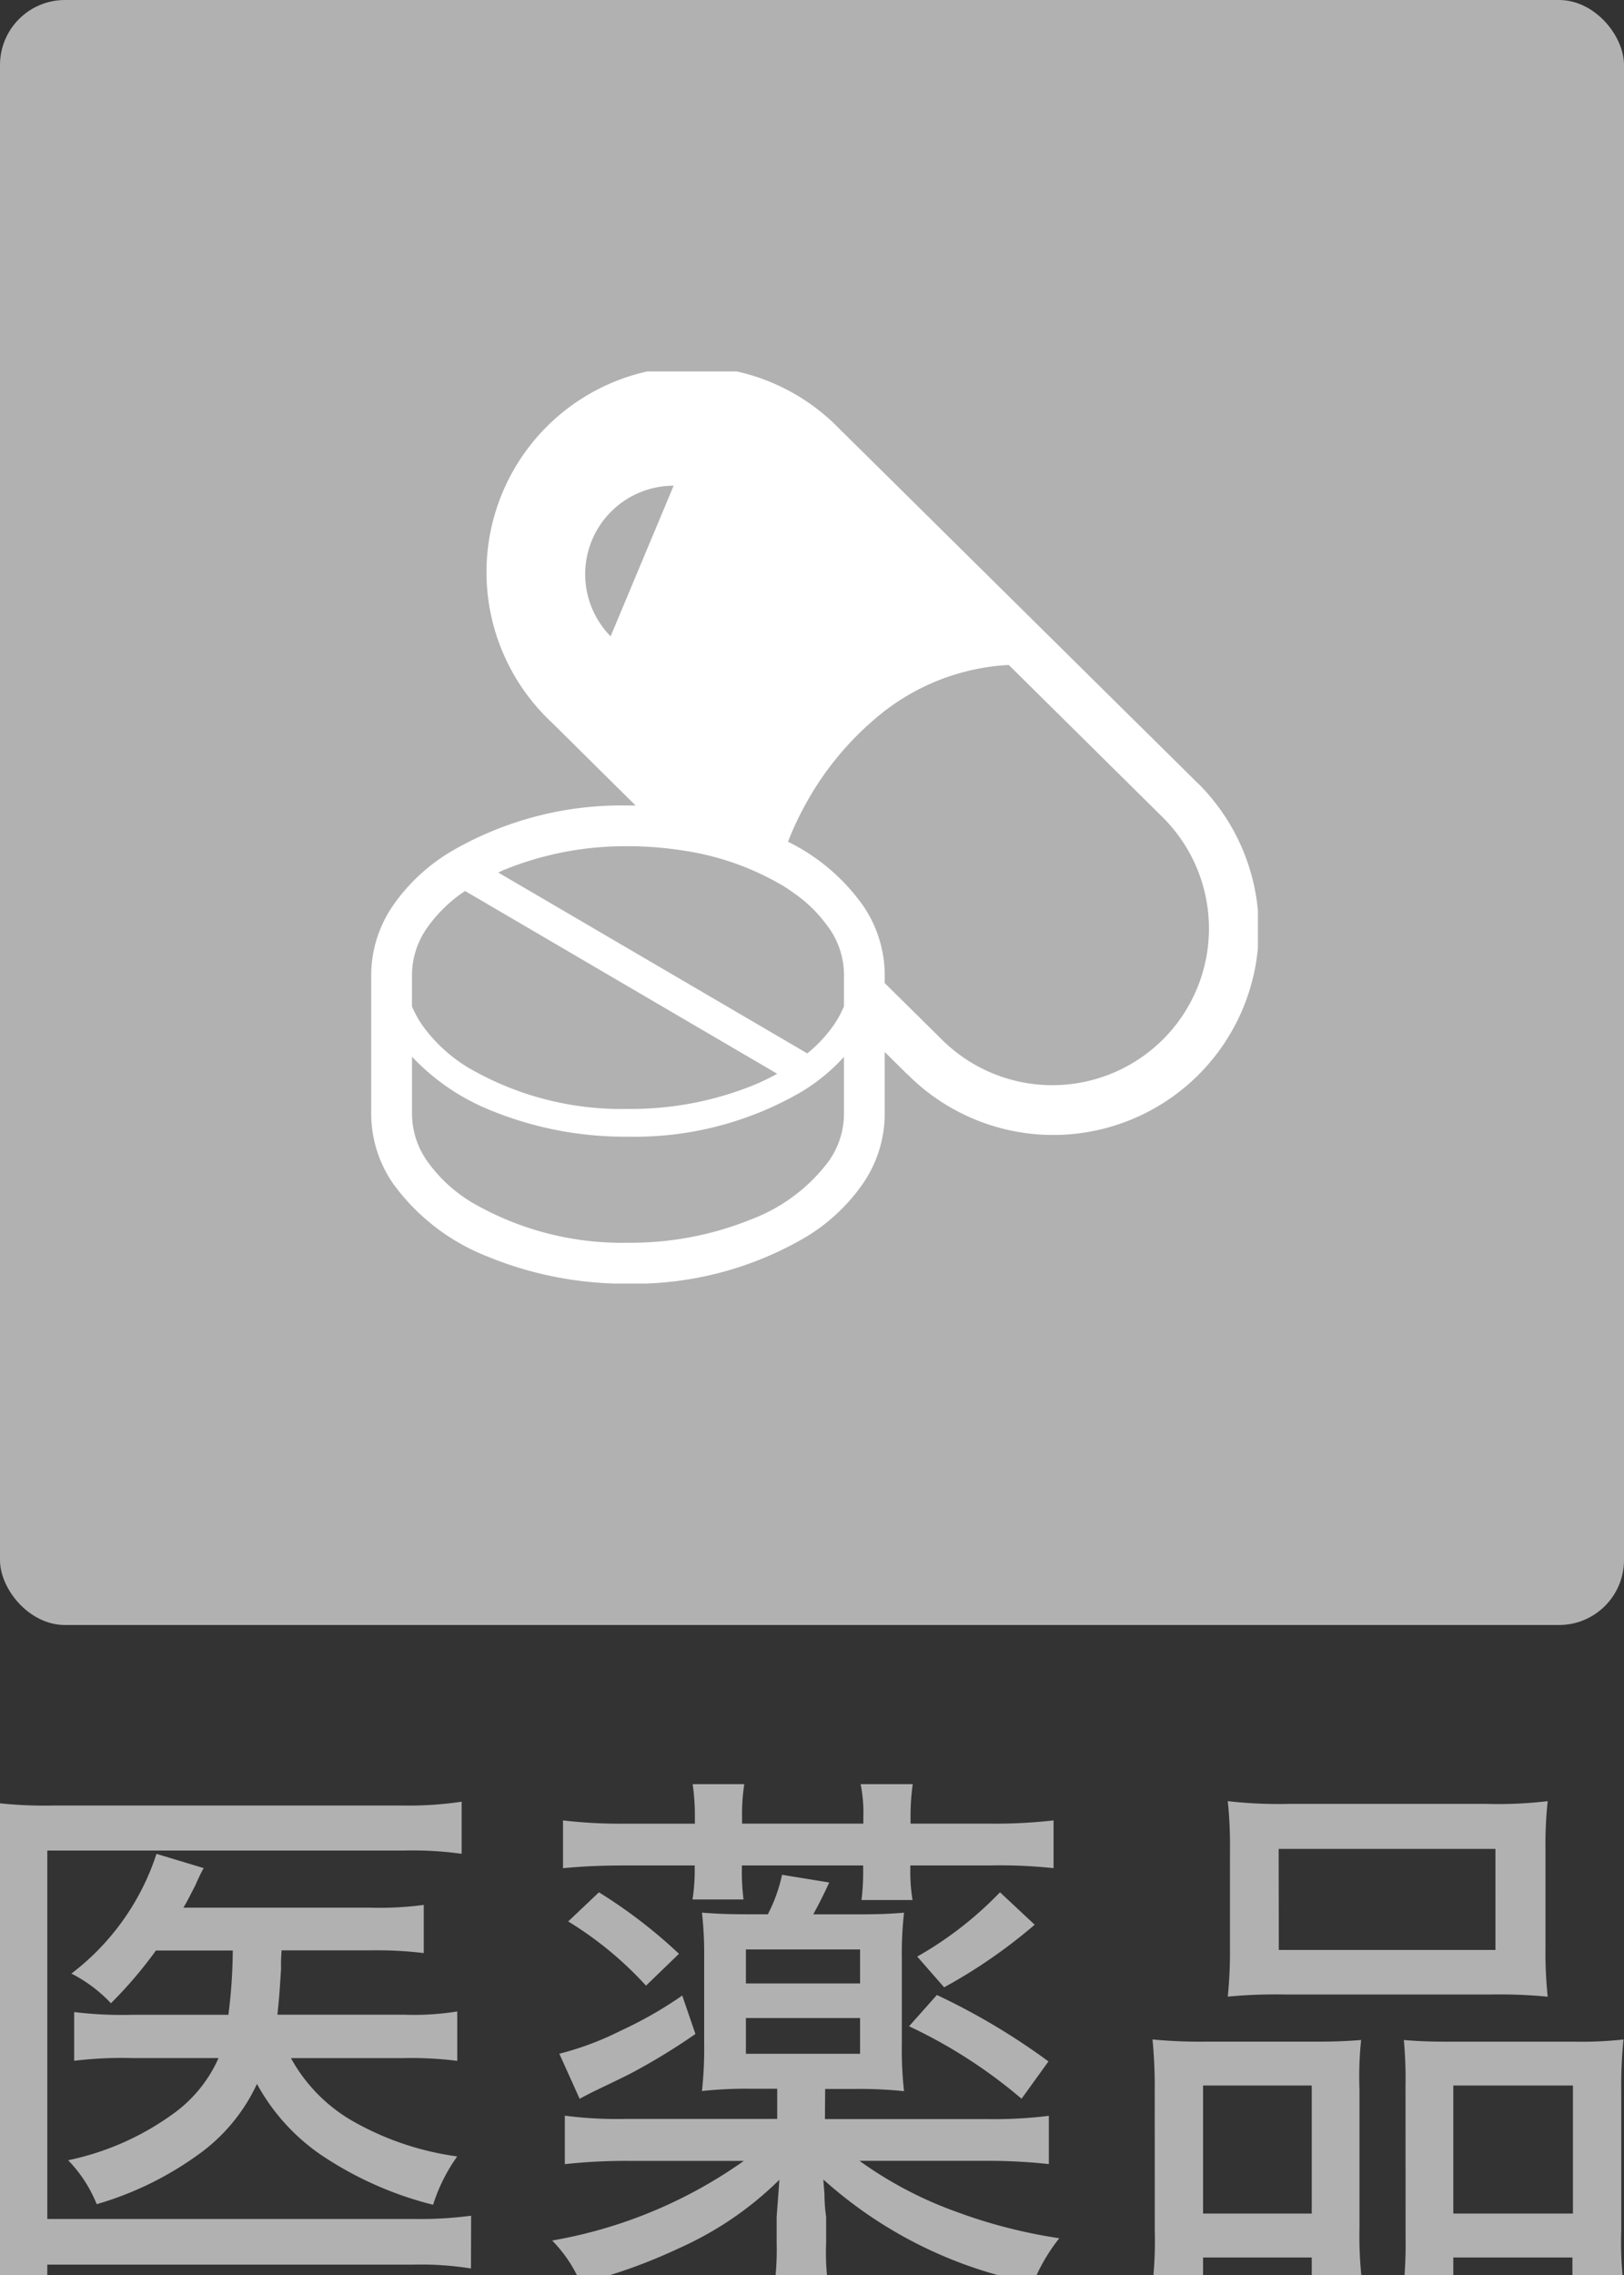 <svg xmlns="http://www.w3.org/2000/svg" xmlns:xlink="http://www.w3.org/1999/xlink" width="50" height="70" viewBox="0 0 50 70">
  <rect x="0" y="0" width="50" height="70" fill="#333333" stroke="none"/>
  <defs>
    <style>
      .cls-1 {
        fill: #fff;
      }

      .cls-2 {
        clip-path: url(#clip-カスタムサイズ_1);
      }

      .cls-3 {
        fill: #b1b1b1;
      }

      .cls-4 {
        clip-path: url(#clip-path);
      }
    </style>
    <clipPath id="clip-path">
      <rect id="長方形_272" data-name="長方形 272" class="cls-1" width="27.299" height="28.064"/>
    </clipPath>
    <clipPath id="clip-カスタムサイズ_1">
      <rect width="50" height="70"/>
    </clipPath>
  </defs>
  <g id="カスタムサイズ_1" data-name="カスタムサイズ – 1" class="cls-2">
    <g id="グループ_379" data-name="グループ 379" transform="translate(0 2)">
      <g id="グループ_378" data-name="グループ 378" transform="translate(0)">
        <path id="パス_4307" data-name="パス 4307" class="cls-3" d="M13.165,2.558a11.237,11.237,0,0,1,1.673.084V1.122a8.383,8.383,0,0,1-1.622.1H9.3C9.363.666,9.38.311,9.414-.2a4.63,4.63,0,0,1,.017-.558h2.737a12.029,12.029,0,0,1,1.639.084V-2.156a10.2,10.2,0,0,1-1.656.084H6.406c.135-.22.22-.406.372-.693a5.172,5.172,0,0,1,.253-.524L5.578-3.727A7.579,7.579,0,0,1,2.959-.044,4.482,4.482,0,0,1,4.176.869,13.238,13.238,0,0,0,5.561-.753H7.927a16.359,16.359,0,0,1-.135,1.977H4.852a12.019,12.019,0,0,1-1.808-.084v1.5a12.18,12.18,0,0,1,1.791-.084H7.488A4.2,4.2,0,0,1,6.1,4.265,8.433,8.433,0,0,1,2.858,5.7a4.156,4.156,0,0,1,.879,1.352,10.144,10.144,0,0,0,3.092-1.5,5.528,5.528,0,0,0,1.842-2.2,6.317,6.317,0,0,0,1.943,2.163A10.921,10.921,0,0,0,14.094,7.07a5.306,5.306,0,0,1,.743-1.487A8.945,8.945,0,0,1,11.627,4.5,5.013,5.013,0,0,1,9.718,2.558Zm2.1,4.849a12.067,12.067,0,0,1-1.774.1H2.216V-3.829h11a10.819,10.819,0,0,1,1.757.1V-5.332a11.079,11.079,0,0,1-1.791.118H2.4A13.323,13.323,0,0,1,.594-5.3c.051.574.068,1.064.068,1.791V7.712a15.405,15.405,0,0,1-.1,1.926H2.216V8.912h11.27a9.82,9.82,0,0,1,1.774.118Zm10.9-3.9h.929a13.082,13.082,0,0,1,1.5.068,11.291,11.291,0,0,1-.068-1.453V-.517a10.935,10.935,0,0,1,.068-1.4c-.422.034-.71.051-1.5.051H25.8c.2-.372.321-.608.49-.98l-1.453-.237A4.735,4.735,0,0,1,24.4-1.868h-.507c-.828,0-1.064-.017-1.521-.051a11.23,11.23,0,0,1,.068,1.369V2.1a12.1,12.1,0,0,1-.068,1.47A12.96,12.96,0,0,1,23.861,3.5h.828v.929h-4.68a12.575,12.575,0,0,1-1.859-.1V5.82a17.512,17.512,0,0,1,2.011-.1h3.5a14.46,14.46,0,0,1-5.9,2.45,4.286,4.286,0,0,1,.879,1.318A16.583,16.583,0,0,0,21.681,8.4a10.428,10.428,0,0,0,3.075-2.1c-.051.727-.084,1.115-.084,1.149v.794a8.284,8.284,0,0,1-.1,1.521h1.723a6.9,6.9,0,0,1-.1-1.5V7.442a4.91,4.91,0,0,1-.051-.676c0-.084-.017-.186-.034-.473a13.365,13.365,0,0,0,6.455,3.193A5.653,5.653,0,0,1,33.373,8.1a15.834,15.834,0,0,1-3.16-.811,12.037,12.037,0,0,1-2.991-1.571h3.819a17.512,17.512,0,0,1,2.011.1V4.333a13.588,13.588,0,0,1-1.943.1H26.158ZM23.725.26V-.787H27.24V.26Zm0,1.064H27.24v1.1H23.725ZM22.154-4.656h-2.1a15.427,15.427,0,0,1-1.96-.1v1.47c.541-.051,1.1-.084,1.926-.084h2.129v.1a5.8,5.8,0,0,1-.068.946h1.571a6.61,6.61,0,0,1-.051-.929v-.118h3.734v.135a7.13,7.13,0,0,1-.051.929h1.571a5.414,5.414,0,0,1-.068-.946v-.118h2.484a15.459,15.459,0,0,1,1.926.084v-1.47a15.909,15.909,0,0,1-1.977.1H28.794v-.2a6.966,6.966,0,0,1,.068-1.014H27.257a4.454,4.454,0,0,1,.084,1.014v.2H23.607v-.2a5.983,5.983,0,0,1,.068-1.014H22.086a6.813,6.813,0,0,1,.068,1.014Zm-3.9,3.008A11.037,11.037,0,0,1,20.65.328l1.014-.98A15.443,15.443,0,0,0,19.2-2.544ZM21.765.632a12.29,12.29,0,0,1-1.892,1.081,9.28,9.28,0,0,1-1.892.71l.625,1.386c.22-.118.22-.118.422-.22.879-.422.879-.422,1.115-.541a19.261,19.261,0,0,0,2.028-1.233Zm9.783-3.177A11.147,11.147,0,0,1,29-.567l.828.946a16.136,16.136,0,0,0,2.788-1.926Zm-2.8,4.123a15.412,15.412,0,0,1,3.464,2.23l.828-1.149A20.673,20.673,0,0,0,29.605.615ZM38.628-.855A13.588,13.588,0,0,1,38.561.666,15.492,15.492,0,0,1,40.318.6h6.336a15.492,15.492,0,0,1,1.757.068,12.961,12.961,0,0,1-.068-1.538V-3.879a12.1,12.1,0,0,1,.068-1.47,13.029,13.029,0,0,1-1.909.084H40.47a13.911,13.911,0,0,1-1.909-.084,12.84,12.84,0,0,1,.068,1.47Zm1.5-3.025h6.674V-.77H40.132ZM36.313,7.847a12.3,12.3,0,0,1-.084,1.808H37.8V8.692h3.346v.659h1.538a12.175,12.175,0,0,1-.068-1.571V3.522A10.6,10.6,0,0,1,42.667,2c-.422.034-.794.051-1.318.051h-3.5a14.818,14.818,0,0,1-1.605-.068,15.565,15.565,0,0,1,.068,1.622ZM37.8,3.4h3.346V7.34H37.8Zm6.235,4.68a13.221,13.221,0,0,1-.068,1.571h1.538V8.692h3.667v.963H50.76a11.225,11.225,0,0,1-.084-1.791V3.606a14.366,14.366,0,0,1,.068-1.622,11.37,11.37,0,0,1-1.487.068H45.3c-.541,0-.912-.017-1.318-.051a13.153,13.153,0,0,1,.051,1.4Zm1.47-4.68h3.683V7.34H45.505Z" transform="translate(-0.76 58.769)"/>
        <g id="グループ_1" data-name="グループ 1" transform="translate(0 -2)">
          <rect id="長方形_264" data-name="長方形 264" class="cls-3" width="50" height="50" rx="2" transform="translate(0)"/>
          <g id="グループ_377" data-name="グループ 377" transform="translate(11.429 11.429)">
            <g id="グループ_376" data-name="グループ 376" class="cls-4" transform="translate(0 0)">
              <path id="パス_4306" data-name="パス 4306" class="cls-1" d="M25.445,12.666,14.5,1.849l0,.005A6.328,6.328,0,1,0,5.558,10.8L8.14,13.356c-.078,0-.156,0-.234,0a10.411,10.411,0,0,0-5.48,1.434A5.775,5.775,0,0,0,.681,16.42,3.787,3.787,0,0,0,0,18.551v4.315A3.787,3.787,0,0,0,.681,25a6.526,6.526,0,0,0,2.911,2.238,11.156,11.156,0,0,0,4.315.831,10.432,10.432,0,0,0,5.478-1.437A5.756,5.756,0,0,0,15.132,25a3.8,3.8,0,0,0,.678-2.13V20.939l.688.681,0-.006a6.328,6.328,0,1,0,8.949-8.949M7.371,8.15A2.723,2.723,0,0,1,9.311,3.516Zm-6.116,10.4a2.549,2.549,0,0,1,.465-1.429,4.4,4.4,0,0,1,1.17-1.135L12.5,21.61a7.339,7.339,0,0,1-.693.336,10.048,10.048,0,0,1-3.9.746,9.375,9.375,0,0,1-4.92-1.271A4.756,4.756,0,0,1,1.555,20.09a3.219,3.219,0,0,1-.3-.552Zm13.3,4.315a2.53,2.53,0,0,1-.465,1.429,5.321,5.321,0,0,1-2.361,1.784,9.877,9.877,0,0,1-3.822.731,9.2,9.2,0,0,1-4.812-1.243,4.572,4.572,0,0,1-1.374-1.271,2.546,2.546,0,0,1-.465-1.429V21.085a6.817,6.817,0,0,0,2.414,1.647,10.918,10.918,0,0,0,4.237.814,10.21,10.21,0,0,0,5.372-1.4,5.885,5.885,0,0,0,1.276-1.055Zm0-3.328a1.025,1.025,0,0,1-.05.11,2.938,2.938,0,0,1-.249.442,4.232,4.232,0,0,1-.831.894L3.911,15.418c.058-.025.113-.055.171-.078a9.88,9.88,0,0,1,3.826-.731,10.651,10.651,0,0,1,1.627.123,8.443,8.443,0,0,1,3.182,1.117c.1.063.2.131.294.2a4.257,4.257,0,0,1,1.067,1.057.068.068,0,0,1,.013.014,2.533,2.533,0,0,1,.465,1.429ZM24.38,20.55a4.824,4.824,0,0,1-6.819,0l0,0L15.81,18.819v-.269a3.8,3.8,0,0,0-.678-2.13,6.158,6.158,0,0,0-2.3-1.949,8.869,8.869,0,0,1,.462-1.007,9.345,9.345,0,0,1,2.389-2.918,6.861,6.861,0,0,1,3.946-1.515l4.752,4.7h0a4.824,4.824,0,0,1,0,6.819" transform="translate(0 0)"/>
            </g>
          </g>
        </g>
      </g>
    </g>
  </g>
</svg>
